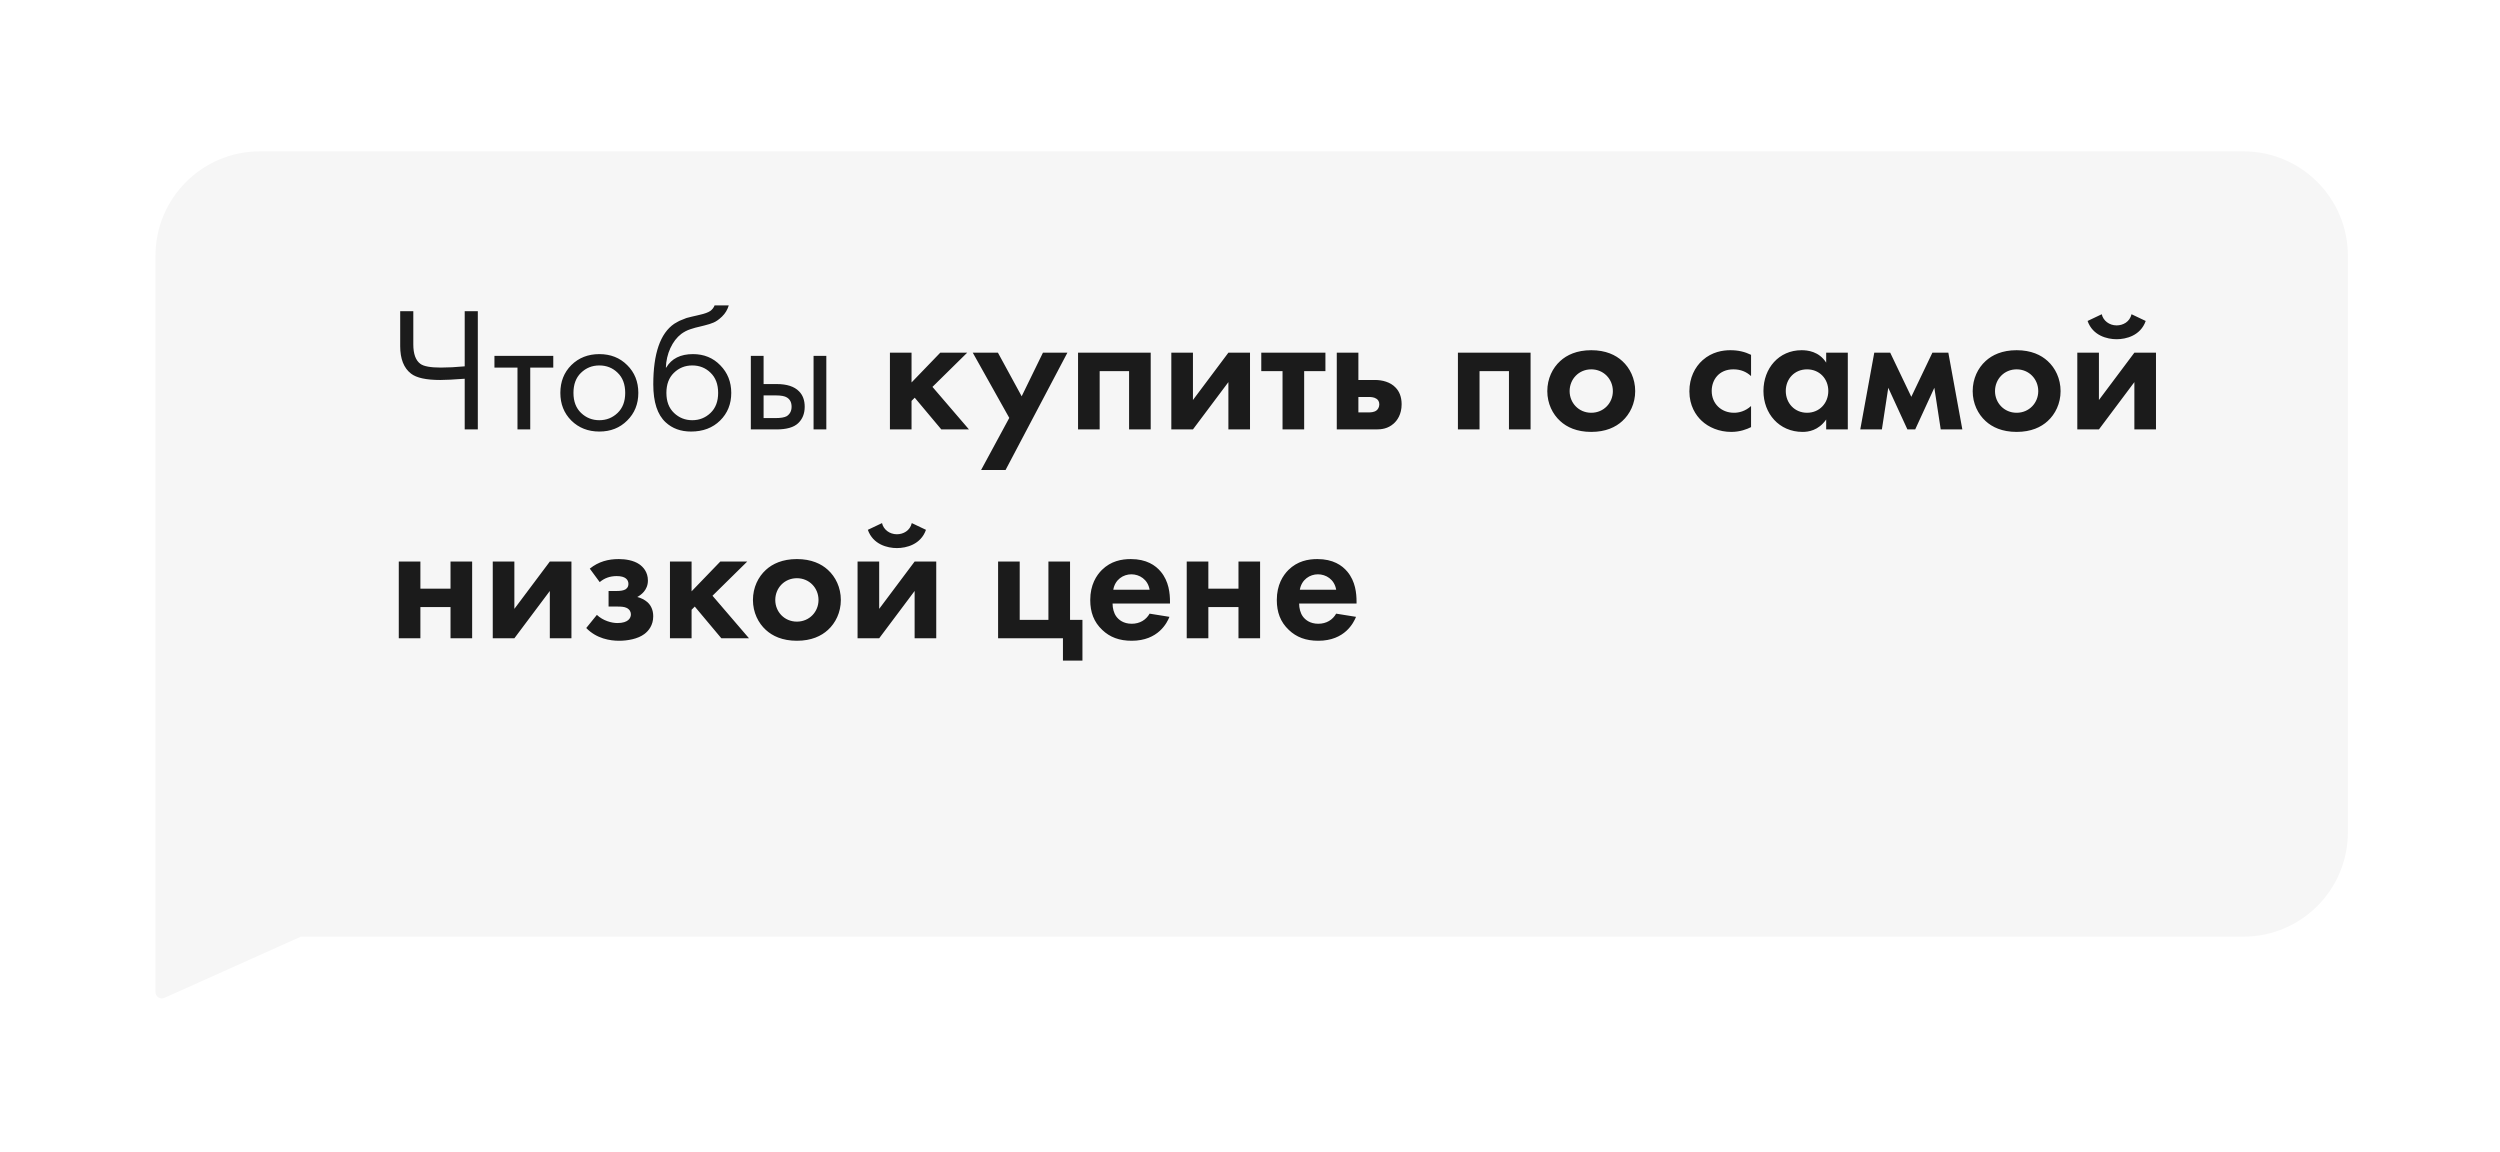 <?xml version="1.0" encoding="UTF-8"?> <svg xmlns="http://www.w3.org/2000/svg" width="395" height="182" viewBox="0 0 395 182" fill="none"> <g filter="url(#filter0_d_150:9)"> <path fill-rule="evenodd" clip-rule="evenodd" d="M41.067 12.127C31.954 12.127 24.566 19.514 24.566 28.627V113.949V119.706V144.965C24.566 145.69 25.314 146.174 25.976 145.877L47.53 136.206H354.463C363.576 136.206 370.964 128.819 370.964 119.706V28.627C370.964 19.514 363.576 12.127 354.463 12.127H41.067Z" fill="#F6F6F6"></path> </g> <path d="M73.423 67.849V59.841C71.687 59.971 70.399 60.037 69.559 60.037C67.338 60.037 65.797 59.701 64.939 59.029C63.8 58.151 63.231 56.705 63.231 54.689V49.173H65.303V54.409C65.303 55.921 65.676 56.947 66.423 57.489C66.945 57.881 68.028 58.077 69.671 58.077C70.772 58.077 72.023 58.011 73.423 57.881V49.173H75.495V67.849H73.423ZM87.418 58.077H83.778V67.849H81.762V58.077H78.122V56.229H87.418V58.077ZM99.091 66.449C97.934 67.606 96.469 68.185 94.695 68.185C92.922 68.185 91.447 67.606 90.271 66.449C89.114 65.291 88.535 63.835 88.535 62.081C88.535 60.307 89.114 58.842 90.271 57.685C91.447 56.527 92.922 55.949 94.695 55.949C96.469 55.949 97.934 56.527 99.091 57.685C100.267 58.842 100.855 60.307 100.855 62.081C100.855 63.835 100.267 65.291 99.091 66.449ZM97.579 58.889C96.795 58.123 95.834 57.741 94.695 57.741C93.557 57.741 92.586 58.133 91.783 58.917C90.999 59.682 90.607 60.737 90.607 62.081C90.607 63.425 91.009 64.479 91.811 65.245C92.614 66.01 93.575 66.393 94.695 66.393C95.815 66.393 96.777 66.01 97.579 65.245C98.382 64.479 98.783 63.425 98.783 62.081C98.783 60.718 98.382 59.654 97.579 58.889ZM112.907 48.249H115.147C114.942 48.939 114.587 49.527 114.083 50.013C113.598 50.479 113.15 50.797 112.739 50.965C112.347 51.133 111.88 51.282 111.339 51.413C111.246 51.431 111.022 51.487 110.667 51.581C110.312 51.655 110.042 51.721 109.855 51.777C109.668 51.833 109.426 51.907 109.127 52.001C108.828 52.094 108.558 52.206 108.315 52.337C108.072 52.467 107.848 52.607 107.643 52.757C106.934 53.298 106.355 54.054 105.907 55.025C105.478 55.977 105.244 56.994 105.207 58.077H105.263C106.103 56.658 107.512 55.949 109.491 55.949C111.227 55.949 112.664 56.537 113.803 57.713C114.96 58.889 115.539 60.345 115.539 62.081C115.539 63.835 114.951 65.291 113.775 66.449C112.599 67.606 111.068 68.185 109.183 68.185C107.559 68.185 106.224 67.699 105.179 66.729C103.872 65.534 103.219 63.537 103.219 60.737C103.219 55.865 104.32 52.673 106.523 51.161C106.691 51.049 106.868 50.946 107.055 50.853C107.242 50.741 107.438 50.647 107.643 50.573C107.867 50.479 108.054 50.405 108.203 50.349C108.352 50.274 108.558 50.209 108.819 50.153C109.099 50.078 109.286 50.031 109.379 50.013C109.491 49.975 109.696 49.929 109.995 49.873C110.312 49.798 110.508 49.751 110.583 49.733C111.33 49.565 111.871 49.369 112.207 49.145C112.543 48.902 112.776 48.603 112.907 48.249ZM112.263 58.889C111.479 58.123 110.518 57.741 109.379 57.741C108.24 57.741 107.27 58.133 106.467 58.917C105.683 59.682 105.291 60.737 105.291 62.081C105.291 63.425 105.692 64.479 106.495 65.245C107.298 66.01 108.259 66.393 109.379 66.393C110.499 66.393 111.46 66.01 112.263 65.245C113.066 64.479 113.467 63.425 113.467 62.081C113.467 60.718 113.066 59.654 112.263 58.889ZM118.631 67.849V56.229H120.647V60.681H122.719C124.324 60.681 125.5 61.063 126.247 61.829C126.844 62.426 127.143 63.238 127.143 64.265C127.143 65.347 126.797 66.215 126.107 66.869C125.416 67.522 124.277 67.849 122.691 67.849H118.631ZM120.647 66.057H122.523C123.363 66.057 123.96 65.954 124.315 65.749C124.819 65.413 125.071 64.918 125.071 64.265C125.071 63.593 124.828 63.107 124.343 62.809C124.007 62.585 123.409 62.473 122.551 62.473H120.647V66.057ZM128.543 67.849V56.229H130.559V67.849H128.543ZM140.608 55.725V67.849H144.024V63.341L144.528 62.837L148.728 67.849H153.096L147.328 61.129L152.816 55.725H148.56L144.024 60.429V55.725H140.608ZM155.013 74.261H158.877L168.649 55.725H164.785L161.425 62.613L157.673 55.725H153.697L159.465 66.029L155.013 74.261ZM170.331 55.725V67.849H173.747V58.637H178.395V67.849H181.811V55.725H170.331ZM185.069 55.725V67.849H188.485L194.085 60.373V67.849H197.501V55.725H194.085L188.485 63.201V55.725H185.069ZM209.417 58.637V55.725H199.281V58.637H202.641V67.849H206.057V58.637H209.417ZM211.21 55.725V67.849H217.454C218.266 67.849 219.274 67.737 220.17 66.953C220.758 66.449 221.458 65.469 221.458 63.873C221.458 62.669 221.066 61.829 220.534 61.269C219.694 60.345 218.35 60.037 217.286 60.037H214.626V55.725H211.21ZM214.626 65.161V62.725H216.306C216.614 62.725 217.118 62.753 217.482 63.005C217.706 63.145 217.93 63.425 217.93 63.873C217.93 64.349 217.706 64.685 217.482 64.853C217.118 65.133 216.586 65.161 216.222 65.161H214.626ZM230.351 55.725V67.849H233.767V58.637H238.415V67.849H241.831V55.725H230.351ZM251.417 55.333C249.121 55.333 247.553 56.089 246.517 57.041C245.313 58.133 244.473 59.813 244.473 61.801C244.473 63.761 245.313 65.441 246.517 66.533C247.553 67.485 249.121 68.241 251.417 68.241C253.713 68.241 255.281 67.485 256.317 66.533C257.521 65.441 258.361 63.761 258.361 61.801C258.361 59.813 257.521 58.133 256.317 57.041C255.281 56.089 253.713 55.333 251.417 55.333ZM251.417 65.217C249.429 65.217 248.001 63.649 248.001 61.801C248.001 59.897 249.457 58.357 251.417 58.357C253.377 58.357 254.833 59.897 254.833 61.801C254.833 63.649 253.405 65.217 251.417 65.217ZM276.666 56.061C275.686 55.585 274.65 55.333 273.39 55.333C272.214 55.333 270.506 55.585 269.022 56.901C267.79 57.993 266.922 59.701 266.922 61.829C266.922 64.097 267.93 65.609 268.854 66.477C269.946 67.513 271.626 68.241 273.53 68.241C274.93 68.241 275.994 67.821 276.666 67.485V64.153C275.742 64.993 274.734 65.217 273.978 65.217C271.934 65.217 270.45 63.761 270.45 61.773C270.45 60.009 271.598 58.357 273.866 58.357C275.042 58.357 275.938 58.749 276.666 59.421V56.061ZM288.537 57.293C287.389 55.501 285.569 55.333 284.645 55.333C281.061 55.333 278.625 58.189 278.625 61.773C278.625 65.329 281.089 68.241 284.813 68.241C285.681 68.241 287.305 68.045 288.537 66.281V67.849H291.953V55.725H288.537V57.293ZM285.513 58.357C287.473 58.357 288.873 59.841 288.873 61.773C288.873 63.705 287.473 65.217 285.513 65.217C283.553 65.217 282.153 63.705 282.153 61.773C282.153 59.841 283.553 58.357 285.513 58.357ZM293.922 67.849H297.338L298.346 61.269L301.37 67.849H302.602L305.626 61.269L306.634 67.849H310.05L307.838 55.725H305.318L301.986 62.697L298.654 55.725H296.134L293.922 67.849ZM318.628 55.333C316.332 55.333 314.764 56.089 313.728 57.041C312.524 58.133 311.684 59.813 311.684 61.801C311.684 63.761 312.524 65.441 313.728 66.533C314.764 67.485 316.332 68.241 318.628 68.241C320.924 68.241 322.492 67.485 323.528 66.533C324.732 65.441 325.572 63.761 325.572 61.801C325.572 59.813 324.732 58.133 323.528 57.041C322.492 56.089 320.924 55.333 318.628 55.333ZM318.628 65.217C316.64 65.217 315.212 63.649 315.212 61.801C315.212 59.897 316.668 58.357 318.628 58.357C320.588 58.357 322.044 59.897 322.044 61.801C322.044 63.649 320.616 65.217 318.628 65.217ZM328.214 55.725V67.849H331.63L337.23 60.373V67.849H340.646V55.725H337.23L331.63 63.201V55.725H328.214ZM336.782 49.649C336.502 50.853 335.438 51.413 334.43 51.413C333.254 51.413 332.302 50.657 332.078 49.649L329.838 50.713C330.65 53.037 332.946 53.597 334.43 53.597C335.914 53.597 338.21 53.037 339.022 50.713L336.782 49.649ZM63.007 100.849H66.423V95.921H71.183V100.849H74.599V88.725H71.183V93.009H66.423V88.725H63.007V100.849ZM77.855 88.725V100.849H81.27L86.871 93.373V100.849H90.287V88.725H86.871L81.27 96.201V88.725H77.855ZM94.754 91.973C95.482 91.357 96.35 91.021 97.442 91.021C98.842 91.021 99.29 91.609 99.29 92.253C99.29 92.505 99.234 92.841 98.87 93.093C98.534 93.317 97.974 93.373 97.526 93.373H96.154V95.837H97.582C98.142 95.837 98.646 95.865 99.038 96.061C99.514 96.313 99.682 96.705 99.682 97.069C99.682 97.629 99.29 98.441 97.554 98.441C96.63 98.441 95.286 98.077 94.306 97.153L92.626 99.225C94.25 100.905 96.378 101.241 97.834 101.241C99.122 101.241 100.774 100.961 101.81 100.177C102.454 99.701 103.21 98.805 103.21 97.377C103.21 96.341 102.818 95.613 102.286 95.137C101.866 94.773 101.278 94.465 100.69 94.325C101.25 94.017 102.37 93.261 102.37 91.721C102.37 90.377 101.614 89.565 100.998 89.145C100.102 88.529 98.814 88.333 97.778 88.333C96.098 88.333 94.586 88.725 93.186 89.845L94.754 91.973ZM105.854 88.725V100.849H109.27V96.341L109.774 95.837L113.974 100.849H118.342L112.574 94.129L118.062 88.725H113.806L109.27 93.429V88.725H105.854ZM125.909 88.333C123.613 88.333 122.045 89.089 121.009 90.041C119.805 91.133 118.965 92.813 118.965 94.801C118.965 96.761 119.805 98.441 121.009 99.533C122.045 100.485 123.613 101.241 125.909 101.241C128.205 101.241 129.773 100.485 130.809 99.533C132.013 98.441 132.853 96.761 132.853 94.801C132.853 92.813 132.013 91.133 130.809 90.041C129.773 89.089 128.205 88.333 125.909 88.333ZM125.909 98.217C123.921 98.217 122.493 96.649 122.493 94.801C122.493 92.897 123.949 91.357 125.909 91.357C127.869 91.357 129.325 92.897 129.325 94.801C129.325 96.649 127.897 98.217 125.909 98.217ZM135.495 88.725V100.849H138.911L144.511 93.373V100.849H147.927V88.725H144.511L138.911 96.201V88.725H135.495ZM144.063 82.649C143.783 83.853 142.719 84.413 141.711 84.413C140.535 84.413 139.583 83.657 139.359 82.649L137.119 83.713C137.931 86.037 140.227 86.597 141.711 86.597C143.195 86.597 145.491 86.037 146.303 83.713L144.063 82.649ZM157.698 100.849H167.946V104.377H171.026V97.937H169.066V88.725H165.65V97.937H161.114V88.725H157.698V100.849ZM181.638 96.957C181.078 97.937 180.098 98.553 178.81 98.553C177.494 98.553 176.738 97.909 176.374 97.405C175.982 96.873 175.786 96.089 175.786 95.361H184.858V95.081C184.858 93.765 184.69 91.861 183.402 90.321C182.562 89.313 181.134 88.333 178.67 88.333C177.214 88.333 175.534 88.641 174.106 90.041C173.238 90.909 172.258 92.393 172.258 94.801C172.258 96.705 172.818 98.273 174.162 99.533C175.366 100.681 176.85 101.241 178.81 101.241C183.038 101.241 184.41 98.357 184.774 97.461L181.638 96.957ZM175.898 93.177C176.178 91.553 177.494 90.741 178.754 90.741C180.014 90.741 181.358 91.525 181.638 93.177H175.898ZM187.503 100.849H190.919V95.921H195.679V100.849H199.095V88.725H195.679V93.009H190.919V88.725H187.503V100.849ZM211.115 96.957C210.555 97.937 209.575 98.553 208.287 98.553C206.971 98.553 206.215 97.909 205.851 97.405C205.459 96.873 205.263 96.089 205.263 95.361H214.335V95.081C214.335 93.765 214.167 91.861 212.879 90.321C212.039 89.313 210.611 88.333 208.147 88.333C206.691 88.333 205.011 88.641 203.583 90.041C202.715 90.909 201.735 92.393 201.735 94.801C201.735 96.705 202.295 98.273 203.639 99.533C204.843 100.681 206.327 101.241 208.287 101.241C212.515 101.241 213.887 98.357 214.251 97.461L211.115 96.957ZM205.375 93.177C205.655 91.553 206.971 90.741 208.231 90.741C209.491 90.741 210.835 91.525 211.115 93.177H205.375Z" fill="#1B1B1B"></path> <defs> <filter id="filter0_d_150:9" x="0.994" y="0.341" width="393.541" height="180.983" filterUnits="userSpaceOnUse" color-interpolation-filters="sRGB"> <feFlood flood-opacity="0" result="BackgroundImageFix"></feFlood> <feColorMatrix in="SourceAlpha" type="matrix" values="0 0 0 0 0 0 0 0 0 0 0 0 0 0 0 0 0 0 127 0" result="hardAlpha"></feColorMatrix> <feOffset dy="11.786"></feOffset> <feGaussianBlur stdDeviation="11.786"></feGaussianBlur> <feComposite in2="hardAlpha" operator="out"></feComposite> <feColorMatrix type="matrix" values="0 0 0 0 0 0 0 0 0 0 0 0 0 0 0 0 0 0 0.17 0"></feColorMatrix> <feBlend mode="normal" in2="BackgroundImageFix" result="effect1_dropShadow_150:9"></feBlend> <feBlend mode="normal" in="SourceGraphic" in2="effect1_dropShadow_150:9" result="shape"></feBlend> </filter> </defs> </svg> 